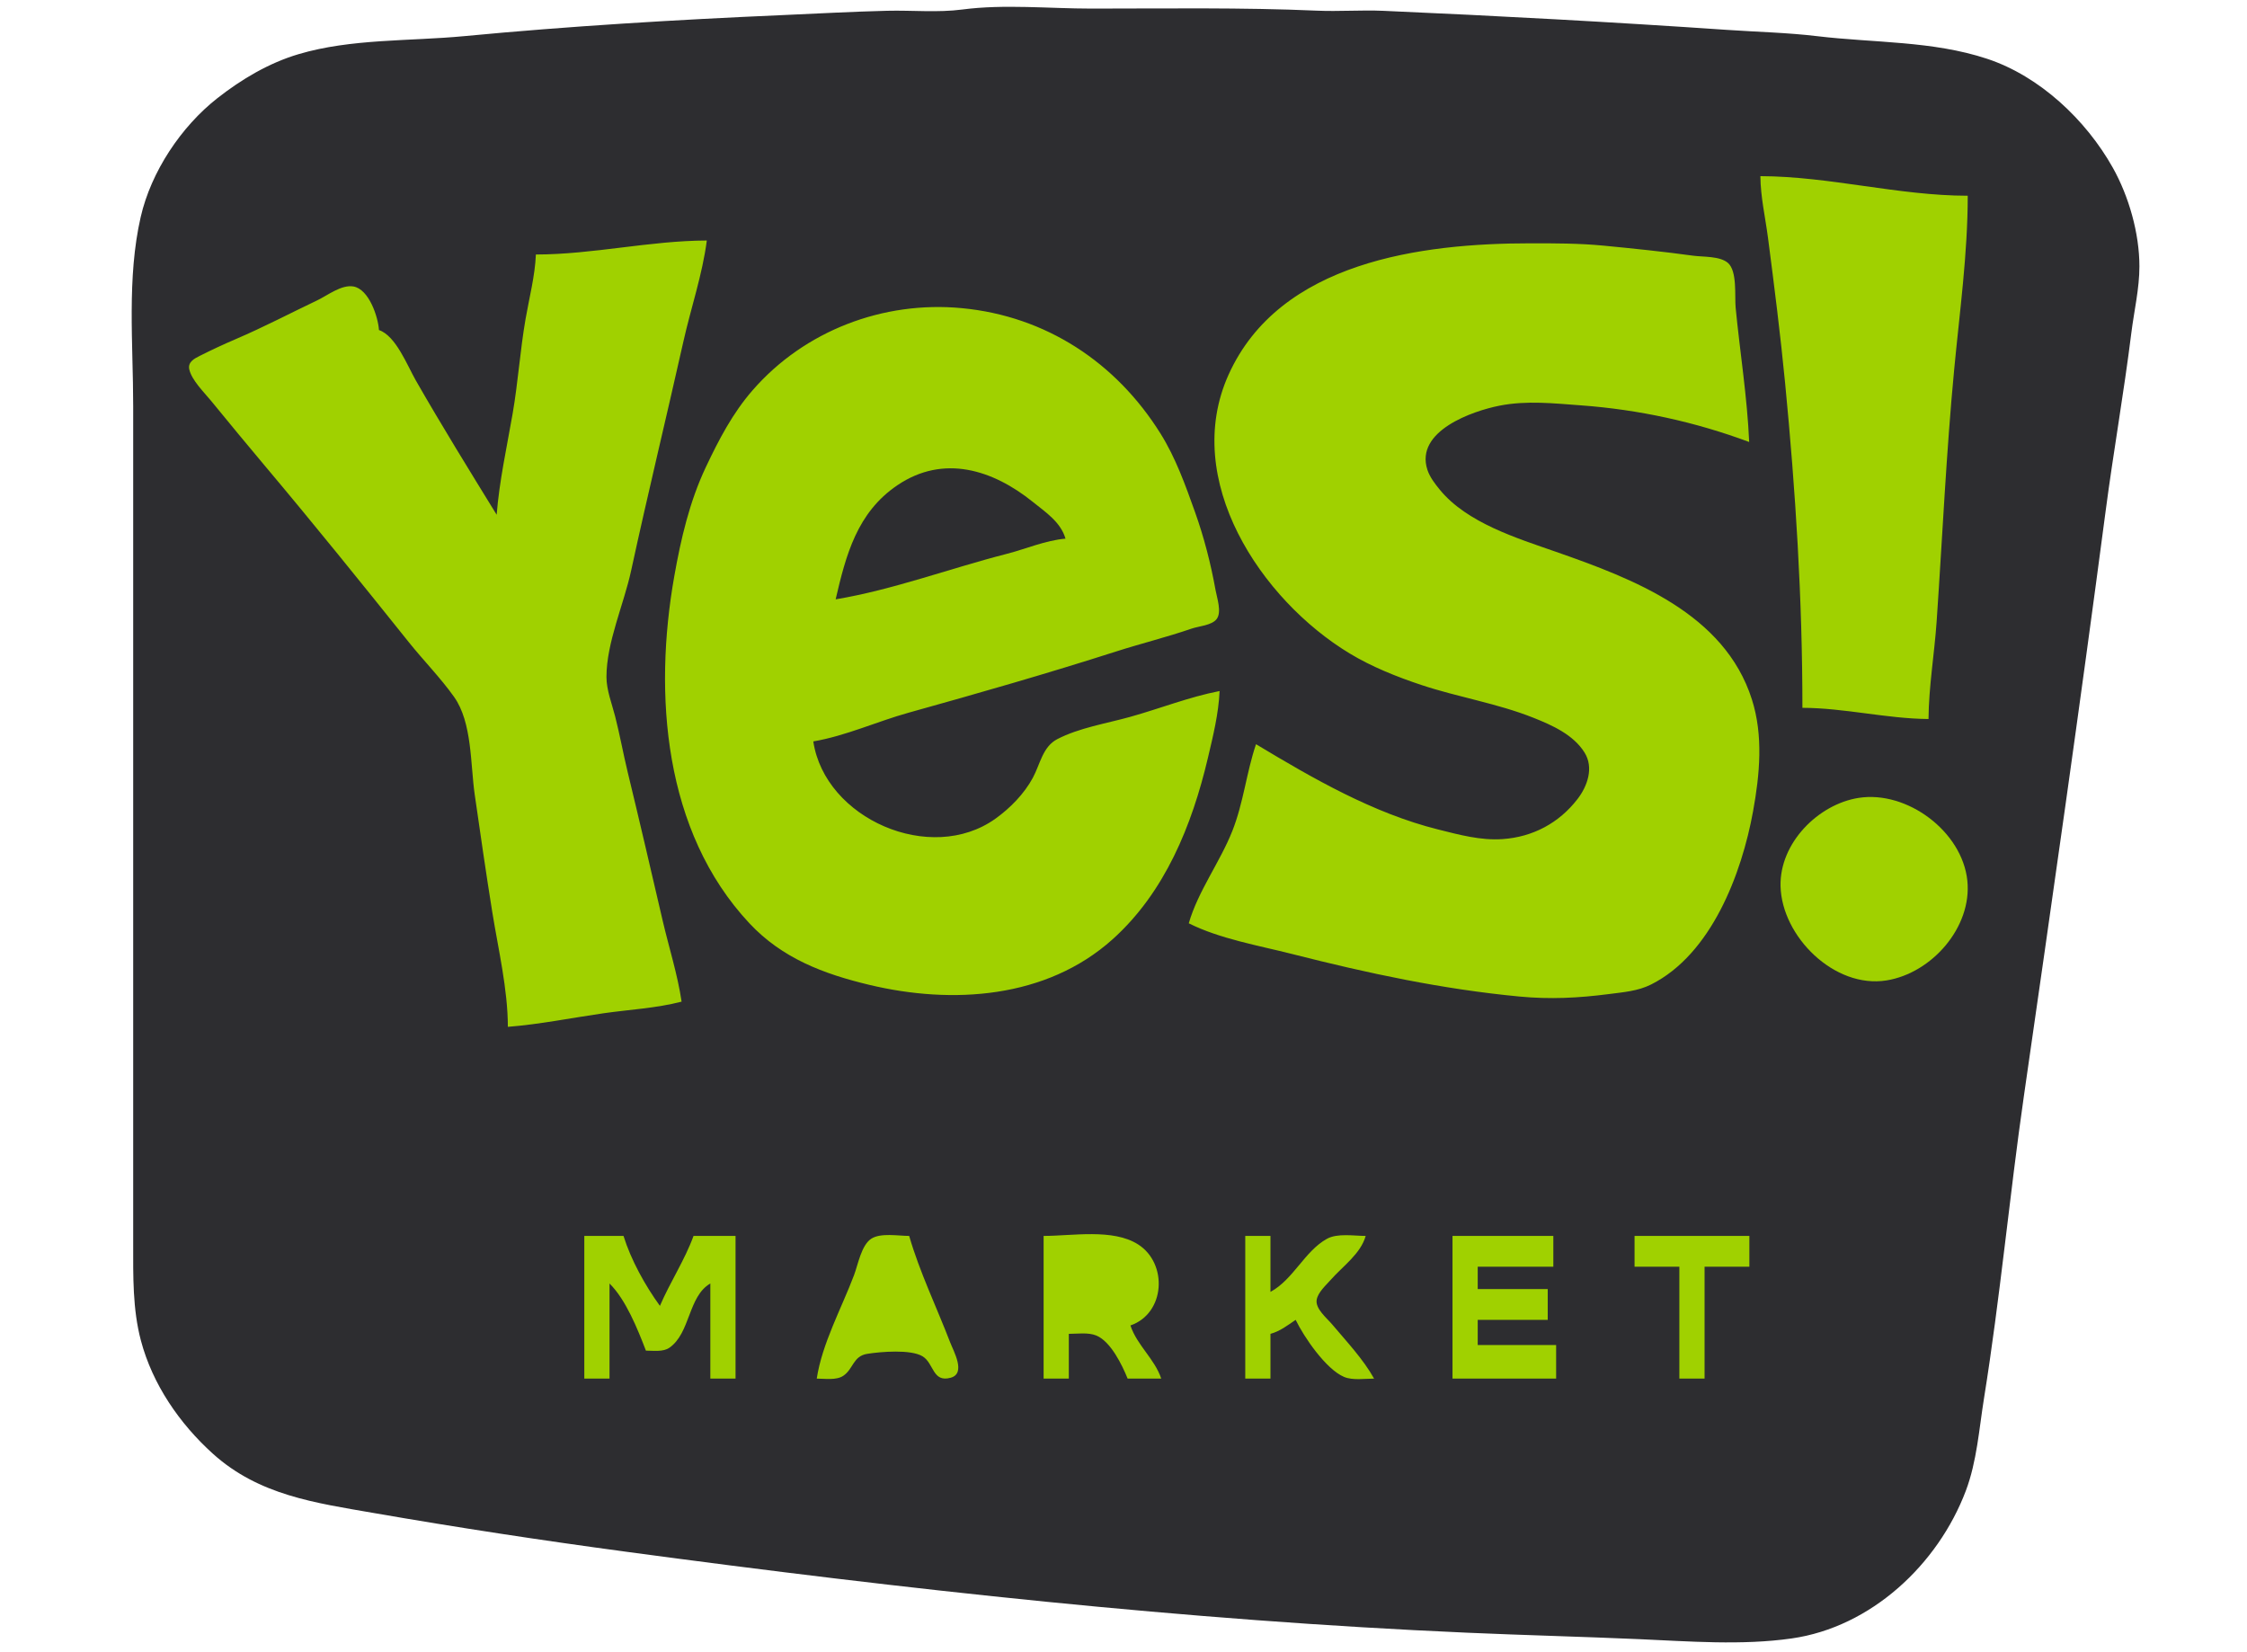<svg width="1046" height="769" viewBox="0 0 1046 769" fill="none" xmlns="http://www.w3.org/2000/svg">
<path d="M448 4.424C436.478 5.937 424.602 4.731 413 5.015C396.71 5.414 380.302 6.326 364 7.039C314.622 9.202 265.22 12.143 216 16.83C190.762 19.234 163.534 17.929 139 25.209C125.179 29.311 112.522 36.831 101.235 45.671C84.294 58.939 70.325 79.953 65.5 101C58.995 129.378 62 160.065 62 189V526V579C62 594.034 61.703 609.333 65.583 624C70.983 644.407 83.554 662.693 99.094 676.714C120.556 696.081 146.803 699.598 174 704.321C212.825 711.064 251.928 717.019 291 722.282C421.309 739.836 551.745 754.292 683 760.039C709.648 761.206 736.336 761.872 763 763.039C786.311 764.06 810.779 766.016 834 762.714C871.047 757.448 902.171 728.216 915.101 694C920.263 680.34 921.266 665.296 923.562 651C931.075 604.221 935.407 556.908 942.17 510C955.23 419.407 968.24 328.761 980.181 238C983.821 210.328 988.704 182.73 992.156 155C993.432 144.748 995.921 134.38 995.921 124C995.921 108.624 990.994 91.334 983.497 78C971.03 55.827 949.552 35.488 925 27.359C899.621 18.956 872.263 19.988 846 16.845C831.998 15.169 818.033 14.872 804 13.911C750.691 10.26 697.391 7.377 644 5.039C633.682 4.588 623.318 5.412 613 4.961C578.083 3.432 543 4 508 4C488.408 4 467.423 1.874 448 4.424Z" fill="#2D2D30"/>
<path d="M819.476 82C819.557 91.728 821.76 101.067 823.012 110.658C825.938 133.091 828.809 155.857 830.993 178.395C835.884 228.817 839.041 278.79 839.041 329.5C858.715 329.555 878.127 334.549 897.739 334.711C897.864 319.526 900.496 304.262 901.536 289.118C904.211 250.097 905.988 210.826 909.7 171.882C912.25 145.119 916 118.022 916 91.118C883.744 91.098 851.781 82.089 819.476 82ZM249.461 118.474C249.026 128.559 246.384 138.53 244.662 148.434C242.112 163.099 241.16 178.048 238.607 192.724C235.924 208.149 232.437 223.983 231.199 239.618C218.455 218.9 205.671 198.23 193.568 177.092C189.558 170.088 184.281 156.31 176.415 153.645C176.004 147.464 171.759 134.599 164.508 133.354C158.933 132.395 152.481 137.519 147.719 139.789C135.133 145.785 122.692 152.321 109.872 157.8C104.163 160.24 98.508 162.882 92.961 165.671C90.378 166.969 87.368 168.547 88.116 171.953C89.224 176.985 95.035 182.65 98.251 186.578C106.619 196.798 115.028 207.006 123.524 217.102C146.182 244.027 168.342 271.5 190.338 298.987C197.133 307.478 205.112 315.581 211.377 324.407C219.852 336.343 218.95 355.778 220.986 369.882C223.612 388.074 226.239 406.416 229.162 424.592C231.969 442.043 236.369 460.314 236.417 478C251.34 476.824 266.012 473.832 280.766 471.708C292.954 469.954 305.334 469.365 317.289 466.276C315.423 453.606 311.369 440.988 308.464 428.5C303.109 405.467 297.776 382.439 292.204 359.461C290.105 350.808 288.548 342.035 286.334 333.408C284.85 327.623 282.314 321.177 282.314 315.171C282.314 299.063 290.387 281.373 293.79 265.671C301.525 229.993 310.163 194.498 318.156 158.855C321.645 143.299 326.981 127.789 329.028 111.961C302.486 112.033 275.998 118.457 249.461 118.474ZM584.687 346.434C580.208 359.648 578.875 373.664 573.665 386.816C567.89 401.396 557.721 414.789 553.382 429.803C567.892 437.077 585.951 440.144 601.644 444.135C636.711 453.055 671.27 460.465 707.299 463.893C721.592 465.251 734.807 464.587 749.039 462.736C755.766 461.86 762.438 461.382 768.605 458.285C796.632 444.205 810.768 406.833 816.063 377.697C819.191 360.488 820.896 342.469 815.525 325.592C802.781 285.549 760.358 269.46 724.257 256.85C706.064 250.494 682.903 243.399 670.267 227.992C668.023 225.256 665.595 222.127 664.48 218.726C658.542 200.62 685.527 191.286 698.168 188.817C710.749 186.36 723.365 187.775 735.995 188.7C762.785 190.662 789.046 196.362 814.258 205.75C813.365 184.972 809.964 163.929 807.958 143.224C807.44 137.886 808.795 126.189 804.341 122.366C800.582 119.141 792.828 119.666 788.171 119.026C774.287 117.115 760.361 115.691 746.43 114.344C735.097 113.249 723.915 113.263 712.516 113.263C661.814 113.263 595.64 121.702 571.879 174.487C549.903 223.309 586.851 279.142 628.285 304.192C638.542 310.393 650.293 315.089 661.645 318.861C678.913 324.6 696.864 327.379 713.821 334.127C722.563 337.605 732.442 342.004 737.636 350.343C741.989 357.333 739.01 365.909 734.371 371.935C725.764 383.111 713.565 389.626 699.473 390.606C689.245 391.319 679.298 388.585 669.472 386.131C639.2 378.57 611.217 362.384 584.687 346.434ZM567.73 321.684C553.473 324.447 539.957 329.852 525.99 333.74C514.99 336.801 502.335 338.796 492.151 344.086C485.358 347.614 484.186 355.795 480.801 362.066C476.767 369.535 470.26 376.188 463.374 381.11C433.176 402.697 383.995 381.109 378.594 345.132C393.729 342.563 408.194 335.88 422.943 331.773C455.237 322.782 487.538 313.528 519.468 303.299C531.169 299.55 543.068 296.636 554.686 292.63C558.017 291.481 564.117 291.14 566.371 288.157C568.816 284.917 566.519 278.372 565.872 274.789C563.629 262.368 560.514 250.201 556.275 238.316C551.845 225.898 547.285 213.126 540.249 201.862C519.512 168.664 486.879 147.168 447.727 143.445C411.124 139.963 374.486 153.939 350.342 181.671C341 192.402 334.6 204.713 328.565 217.474C320.971 233.533 316.949 250.919 313.878 268.276C304.185 323.042 308.879 387.033 348.812 429.751C364.117 446.125 383.43 453.38 404.682 458.461C443.186 467.665 487.062 464.946 517.923 437.247C542.319 415.349 554.897 384.106 562.257 352.947C564.669 342.737 567.276 332.216 567.73 321.684Z" fill="#A0D100"/>
<path d="M389 279C415.777 274.521 442.293 264.579 468.598 257.838C477.693 255.509 486.596 251.555 496 250.747C493.776 243.036 486.786 238.463 480.713 233.582C462.197 218.701 439.263 211.339 417.758 225.871C398.934 238.594 393.788 258.396 389 279Z" fill="#2D2D30"/>
<path d="M865.197 371.425C846.384 374.383 828.364 392.464 828.861 412.53C829.44 435.94 853.931 460.325 878.234 456.388C899.276 452.978 918.072 431.629 915.816 409.925C913.431 387.006 887.727 367.882 865.197 371.425ZM272 575.332V641.755H283.734V597.473C291.375 605.026 296.831 618.714 300.682 628.731C304.067 628.728 308.643 629.425 311.589 627.392C321.431 620.602 320.276 603.455 330.668 597.473V641.755H342.401V575.332H322.845C318.744 586.609 311.933 596.852 307.201 607.892C300.327 598.439 293.725 586.51 290.252 575.332H272ZM380.21 641.755C383.958 641.755 389.333 642.644 392.598 640.416C397.298 637.207 397.076 631.286 403.696 630.226C409.919 629.23 423.956 628.038 429.454 631.372C434.836 634.635 434.026 643.741 442.6 641.334C449.794 639.316 443.901 629.037 442.283 624.824C436.031 608.55 428.049 592.039 423.233 575.332C418.198 575.332 409.898 573.769 405.527 576.671C400.949 579.708 399.407 588.695 397.57 593.566C391.779 608.918 382.645 625.522 380.21 641.755ZM485.812 575.332V641.755H497.545V620.916C501.54 620.916 506.59 620.148 510.356 621.702C517.063 624.471 522.362 635.407 524.924 641.755H540.568C537.514 632.578 529.291 626.265 526.227 617.009C542.482 611.414 543.747 588.153 529.766 579.264C518.045 571.813 499.209 575.332 485.812 575.332ZM579.68 575.332V641.755H591.414V620.916C595.977 619.652 599.237 617.031 603.147 614.404C607.001 622.4 617.265 637.437 625.684 640.97C629.733 642.668 635.343 641.755 639.652 641.755C634.664 632.76 626.71 624.329 620.081 616.457C617.689 613.616 612.216 609.226 612.928 605.071C613.528 601.566 617.199 598.343 619.443 595.799C625.077 589.415 633.391 583.686 635.741 575.332C630.309 575.332 622.615 573.963 617.71 576.671C607.297 582.418 602.116 595.592 591.414 601.38V575.332H579.68ZM676.156 575.332V641.755H724.394V626.126H687.89V614.404H720.483V600.078H687.89V589.658H723.09V575.332H676.156ZM760.899 575.332V589.658H781.758V641.755H793.492V589.658H814.351V575.332H760.899Z" fill="#A0D100"/>
</svg>
